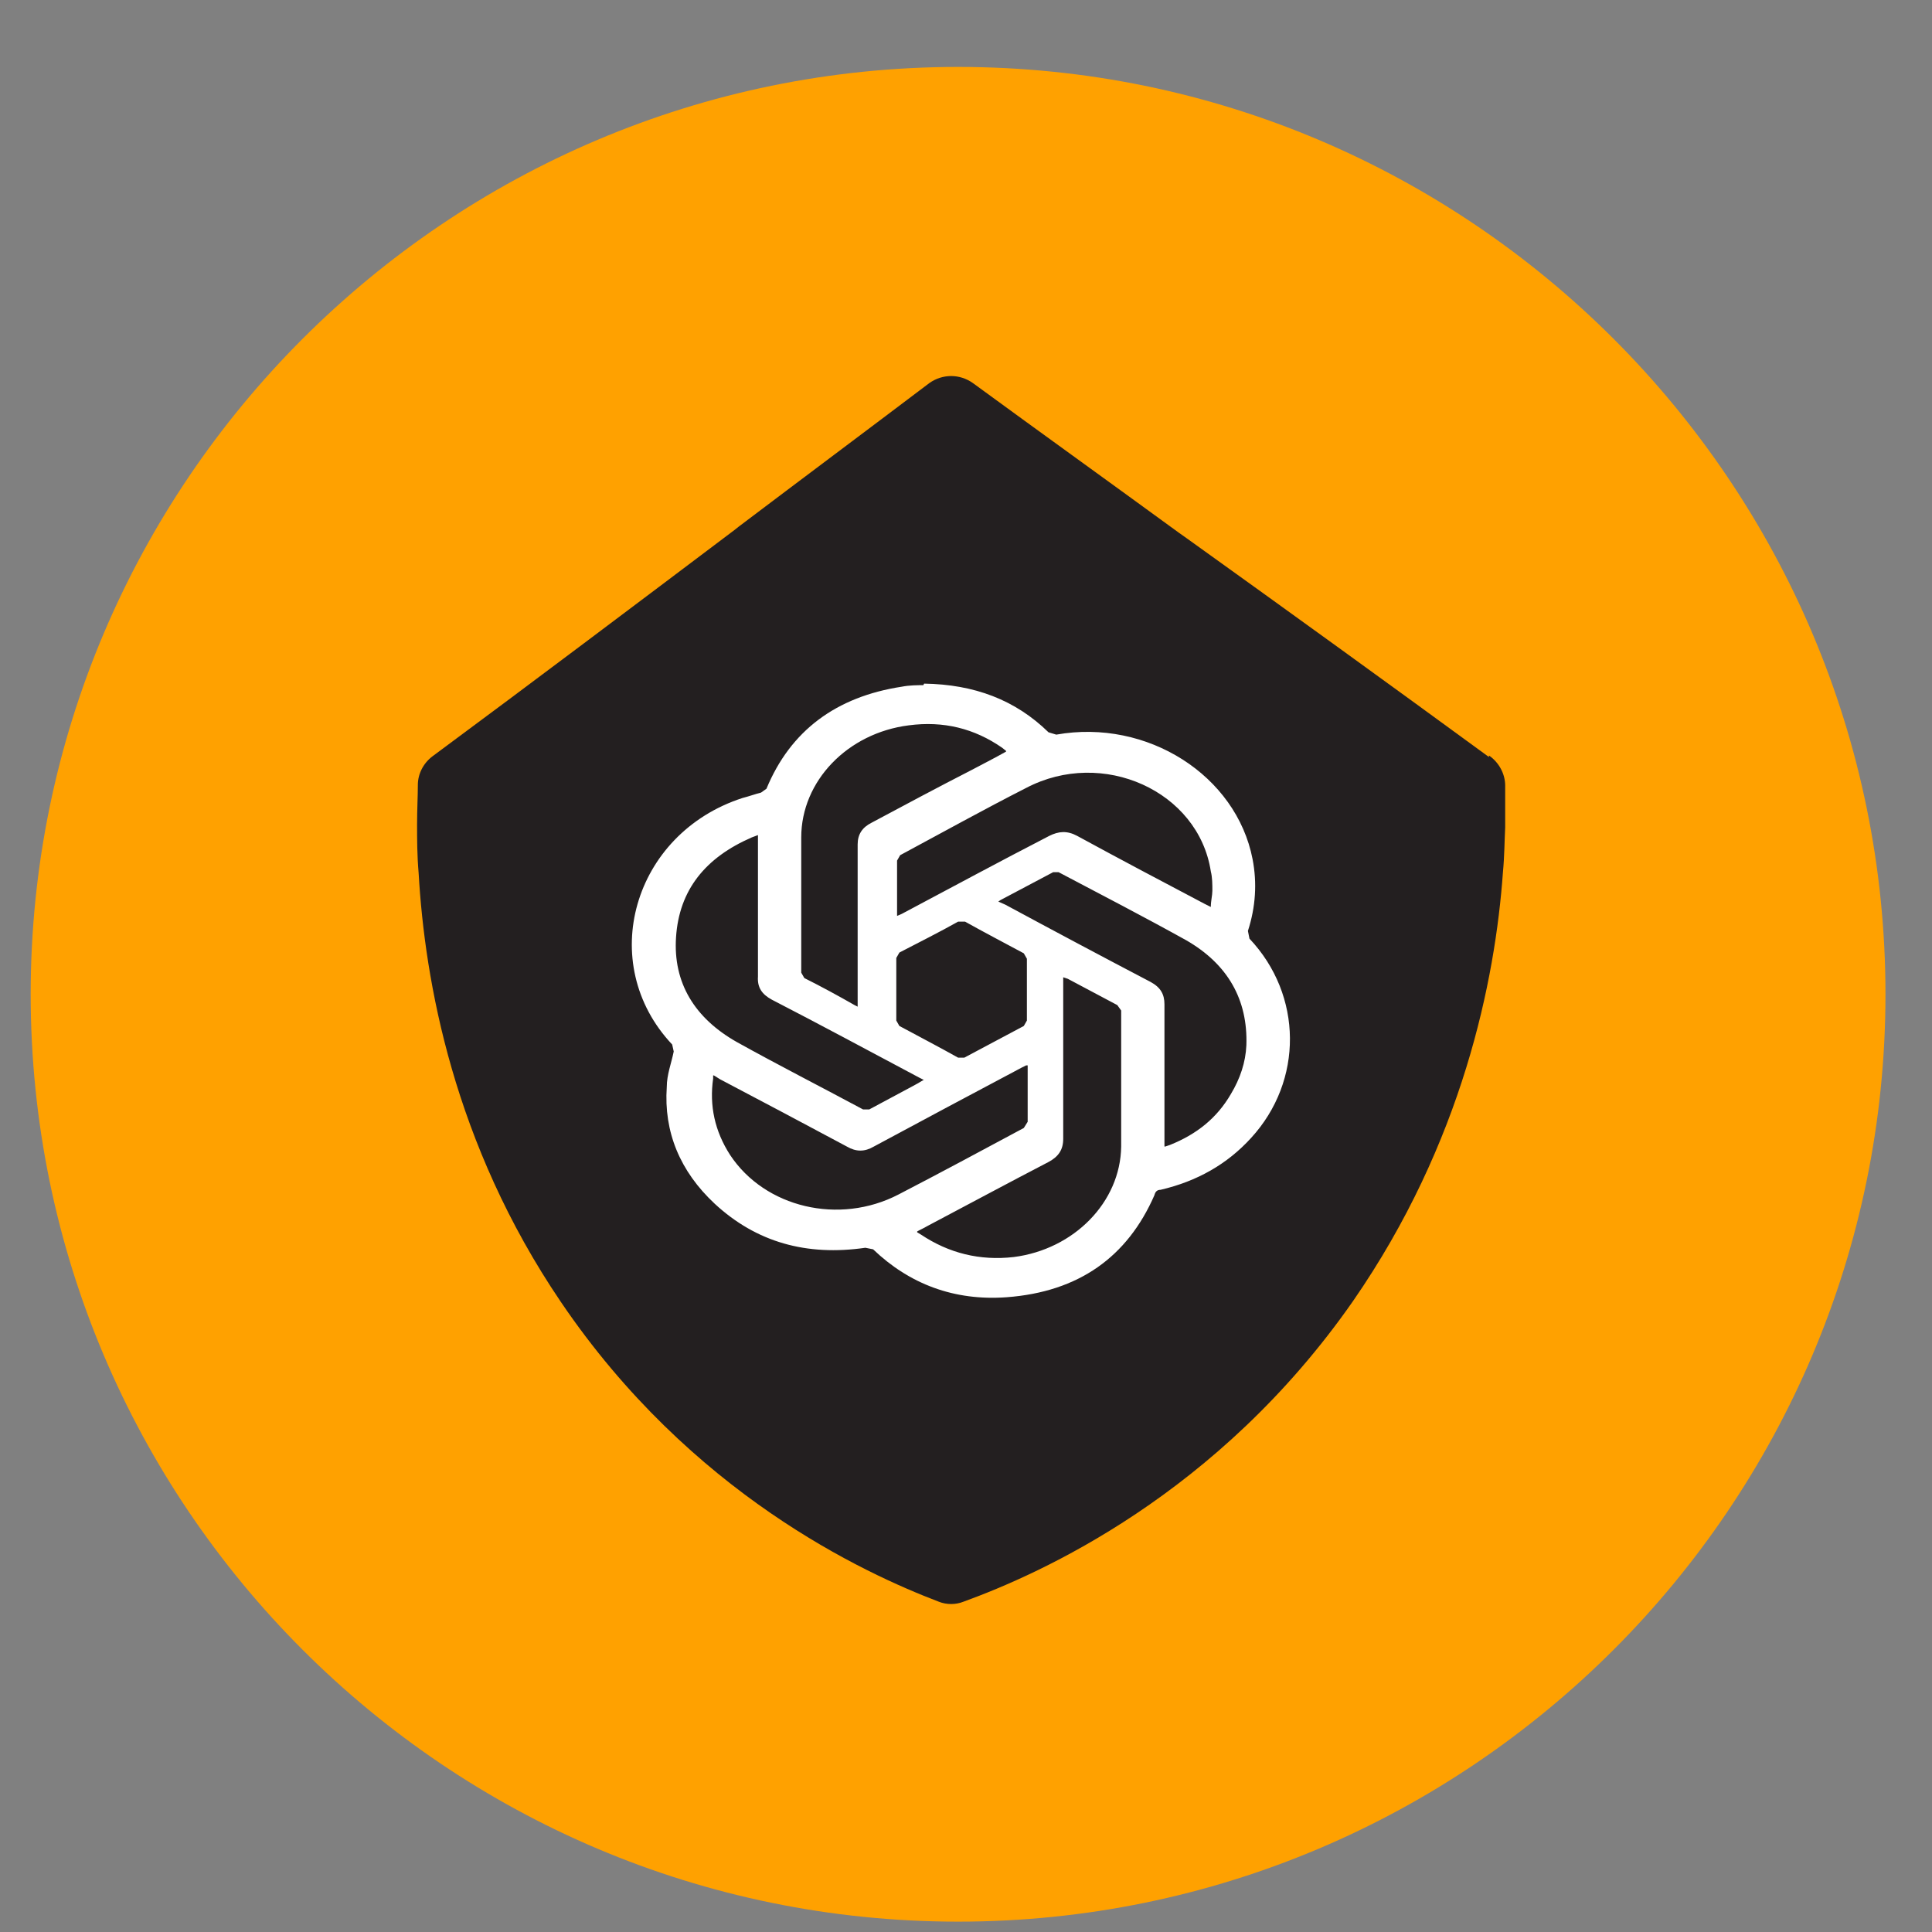 <svg width="25" height="25" viewBox="0 0 25 25" fill="none" xmlns="http://www.w3.org/2000/svg">
<rect x="0" y="0" width="25" height="25" fill="#808080" stroke="none"/>
<path d="M12.398 24.866C5.779 24.866 0.397 19.484 0.397 12.866C0.397 6.248 5.779 0.866 12.398 0.866C19.016 0.866 24.398 6.248 24.398 12.866C24.398 19.484 19.016 24.866 12.398 24.866Z" fill="#FFA100"/>
<path d="M19.267 9.796C17.968 8.846 16.668 7.906 15.357 6.966L15.258 6.896C14.367 6.246 13.477 5.606 12.588 4.956C12.418 4.836 12.197 4.836 12.027 4.956C11.207 5.576 10.377 6.196 9.557 6.816L9.507 6.856C8.207 7.836 6.907 8.816 5.597 9.786C5.477 9.876 5.407 10.016 5.407 10.156C5.407 10.296 5.397 10.476 5.397 10.666C5.397 10.856 5.397 11.066 5.417 11.296C5.497 12.696 5.867 14.796 7.257 16.846C8.937 19.326 11.178 20.356 12.148 20.726C12.248 20.766 12.367 20.766 12.467 20.726C13.457 20.366 15.758 19.346 17.508 16.836C18.927 14.786 19.348 12.686 19.448 11.286C19.468 11.076 19.468 10.876 19.477 10.706V10.166C19.477 10.016 19.398 9.866 19.267 9.776V9.796Z" fill="#231F20"/>
<path d="M13.288 12.816V12.406L13.248 12.336C12.988 12.196 12.738 12.066 12.488 11.926H12.398C12.148 12.066 11.888 12.196 11.638 12.326L11.598 12.396V13.206L11.638 13.276C11.898 13.416 12.148 13.546 12.398 13.686H12.478C12.738 13.546 12.988 13.416 13.248 13.276L13.288 13.206V12.796V12.816ZM13.278 13.786L13.218 13.816C12.578 14.156 11.938 14.496 11.308 14.836C11.188 14.906 11.078 14.906 10.958 14.836C10.418 14.546 9.868 14.256 9.318 13.966L9.238 13.916H9.228V13.956C9.178 14.306 9.248 14.636 9.448 14.946C9.898 15.626 10.858 15.856 11.628 15.456C12.168 15.176 12.708 14.886 13.248 14.596L13.298 14.516V13.786H13.278ZM15.078 14.836L15.138 14.816C15.488 14.676 15.748 14.466 15.928 14.156C16.048 13.956 16.118 13.746 16.128 13.526C16.148 12.936 15.888 12.476 15.348 12.166C14.808 11.866 14.248 11.576 13.698 11.286H13.628C13.398 11.406 13.178 11.526 12.948 11.646L12.918 11.666L13.008 11.706C13.638 12.046 14.258 12.376 14.888 12.706C15.018 12.776 15.068 12.866 15.068 12.996C15.068 13.586 15.068 14.166 15.068 14.756V14.836H15.078ZM11.598 11.856L11.668 11.826C12.308 11.486 12.938 11.146 13.578 10.816C13.698 10.756 13.808 10.746 13.938 10.816C14.488 11.116 15.038 11.406 15.588 11.696L15.668 11.736C15.668 11.656 15.688 11.586 15.688 11.526C15.688 11.446 15.688 11.356 15.668 11.276C15.508 10.236 14.268 9.676 13.278 10.196C12.728 10.476 12.188 10.776 11.648 11.066L11.608 11.136V11.876L11.598 11.856ZM13.018 9.716L12.968 9.676C12.608 9.426 12.208 9.326 11.758 9.386C10.968 9.486 10.368 10.106 10.368 10.836C10.368 11.416 10.368 12.006 10.368 12.586L10.408 12.656C10.628 12.766 10.848 12.886 11.058 13.006L11.098 13.026V10.926C11.098 10.796 11.158 10.706 11.278 10.646C11.708 10.416 12.138 10.186 12.568 9.966C12.718 9.886 12.858 9.816 13.018 9.726M11.868 15.926V15.946L11.918 15.976C12.278 16.216 12.678 16.316 13.118 16.266C13.898 16.166 14.498 15.556 14.508 14.836C14.508 14.246 14.508 13.656 14.508 13.076L14.458 13.006C14.248 12.896 14.028 12.776 13.818 12.666L13.758 12.646V12.716C13.758 13.386 13.758 14.056 13.758 14.736C13.758 14.876 13.698 14.966 13.568 15.036C13.048 15.306 12.528 15.586 11.998 15.866C11.948 15.896 11.898 15.916 11.848 15.946L11.868 15.926ZM11.958 13.976L11.898 13.946C11.258 13.606 10.628 13.266 9.988 12.936C9.858 12.866 9.798 12.776 9.808 12.636C9.808 12.046 9.808 11.466 9.808 10.876V10.806L9.728 10.836C9.128 11.096 8.788 11.516 8.748 12.126C8.708 12.716 8.988 13.176 9.538 13.486C10.078 13.786 10.628 14.066 11.168 14.356H11.248C11.438 14.256 11.618 14.156 11.808 14.056C11.848 14.036 11.898 14.006 11.948 13.976H11.958ZM11.958 8.846C12.608 8.856 13.138 9.056 13.568 9.476L13.668 9.506C14.848 9.296 15.998 10.036 16.208 11.116C16.268 11.426 16.248 11.736 16.148 12.046L16.168 12.146C16.858 12.876 16.868 13.986 16.188 14.726C15.878 15.066 15.488 15.286 15.018 15.396C14.968 15.396 14.948 15.426 14.938 15.466C14.588 16.266 13.958 16.716 13.028 16.786C12.348 16.836 11.768 16.616 11.298 16.166L11.198 16.146C10.438 16.256 9.788 16.076 9.248 15.576C8.798 15.156 8.588 14.646 8.628 14.066C8.628 13.906 8.688 13.756 8.718 13.606L8.698 13.516C7.708 12.466 8.188 10.786 9.608 10.326C9.688 10.306 9.768 10.276 9.848 10.256L9.918 10.206C10.228 9.456 10.818 9.016 11.668 8.886C11.768 8.866 11.878 8.866 11.948 8.866L11.958 8.846Z" fill="white"/>
</svg>

